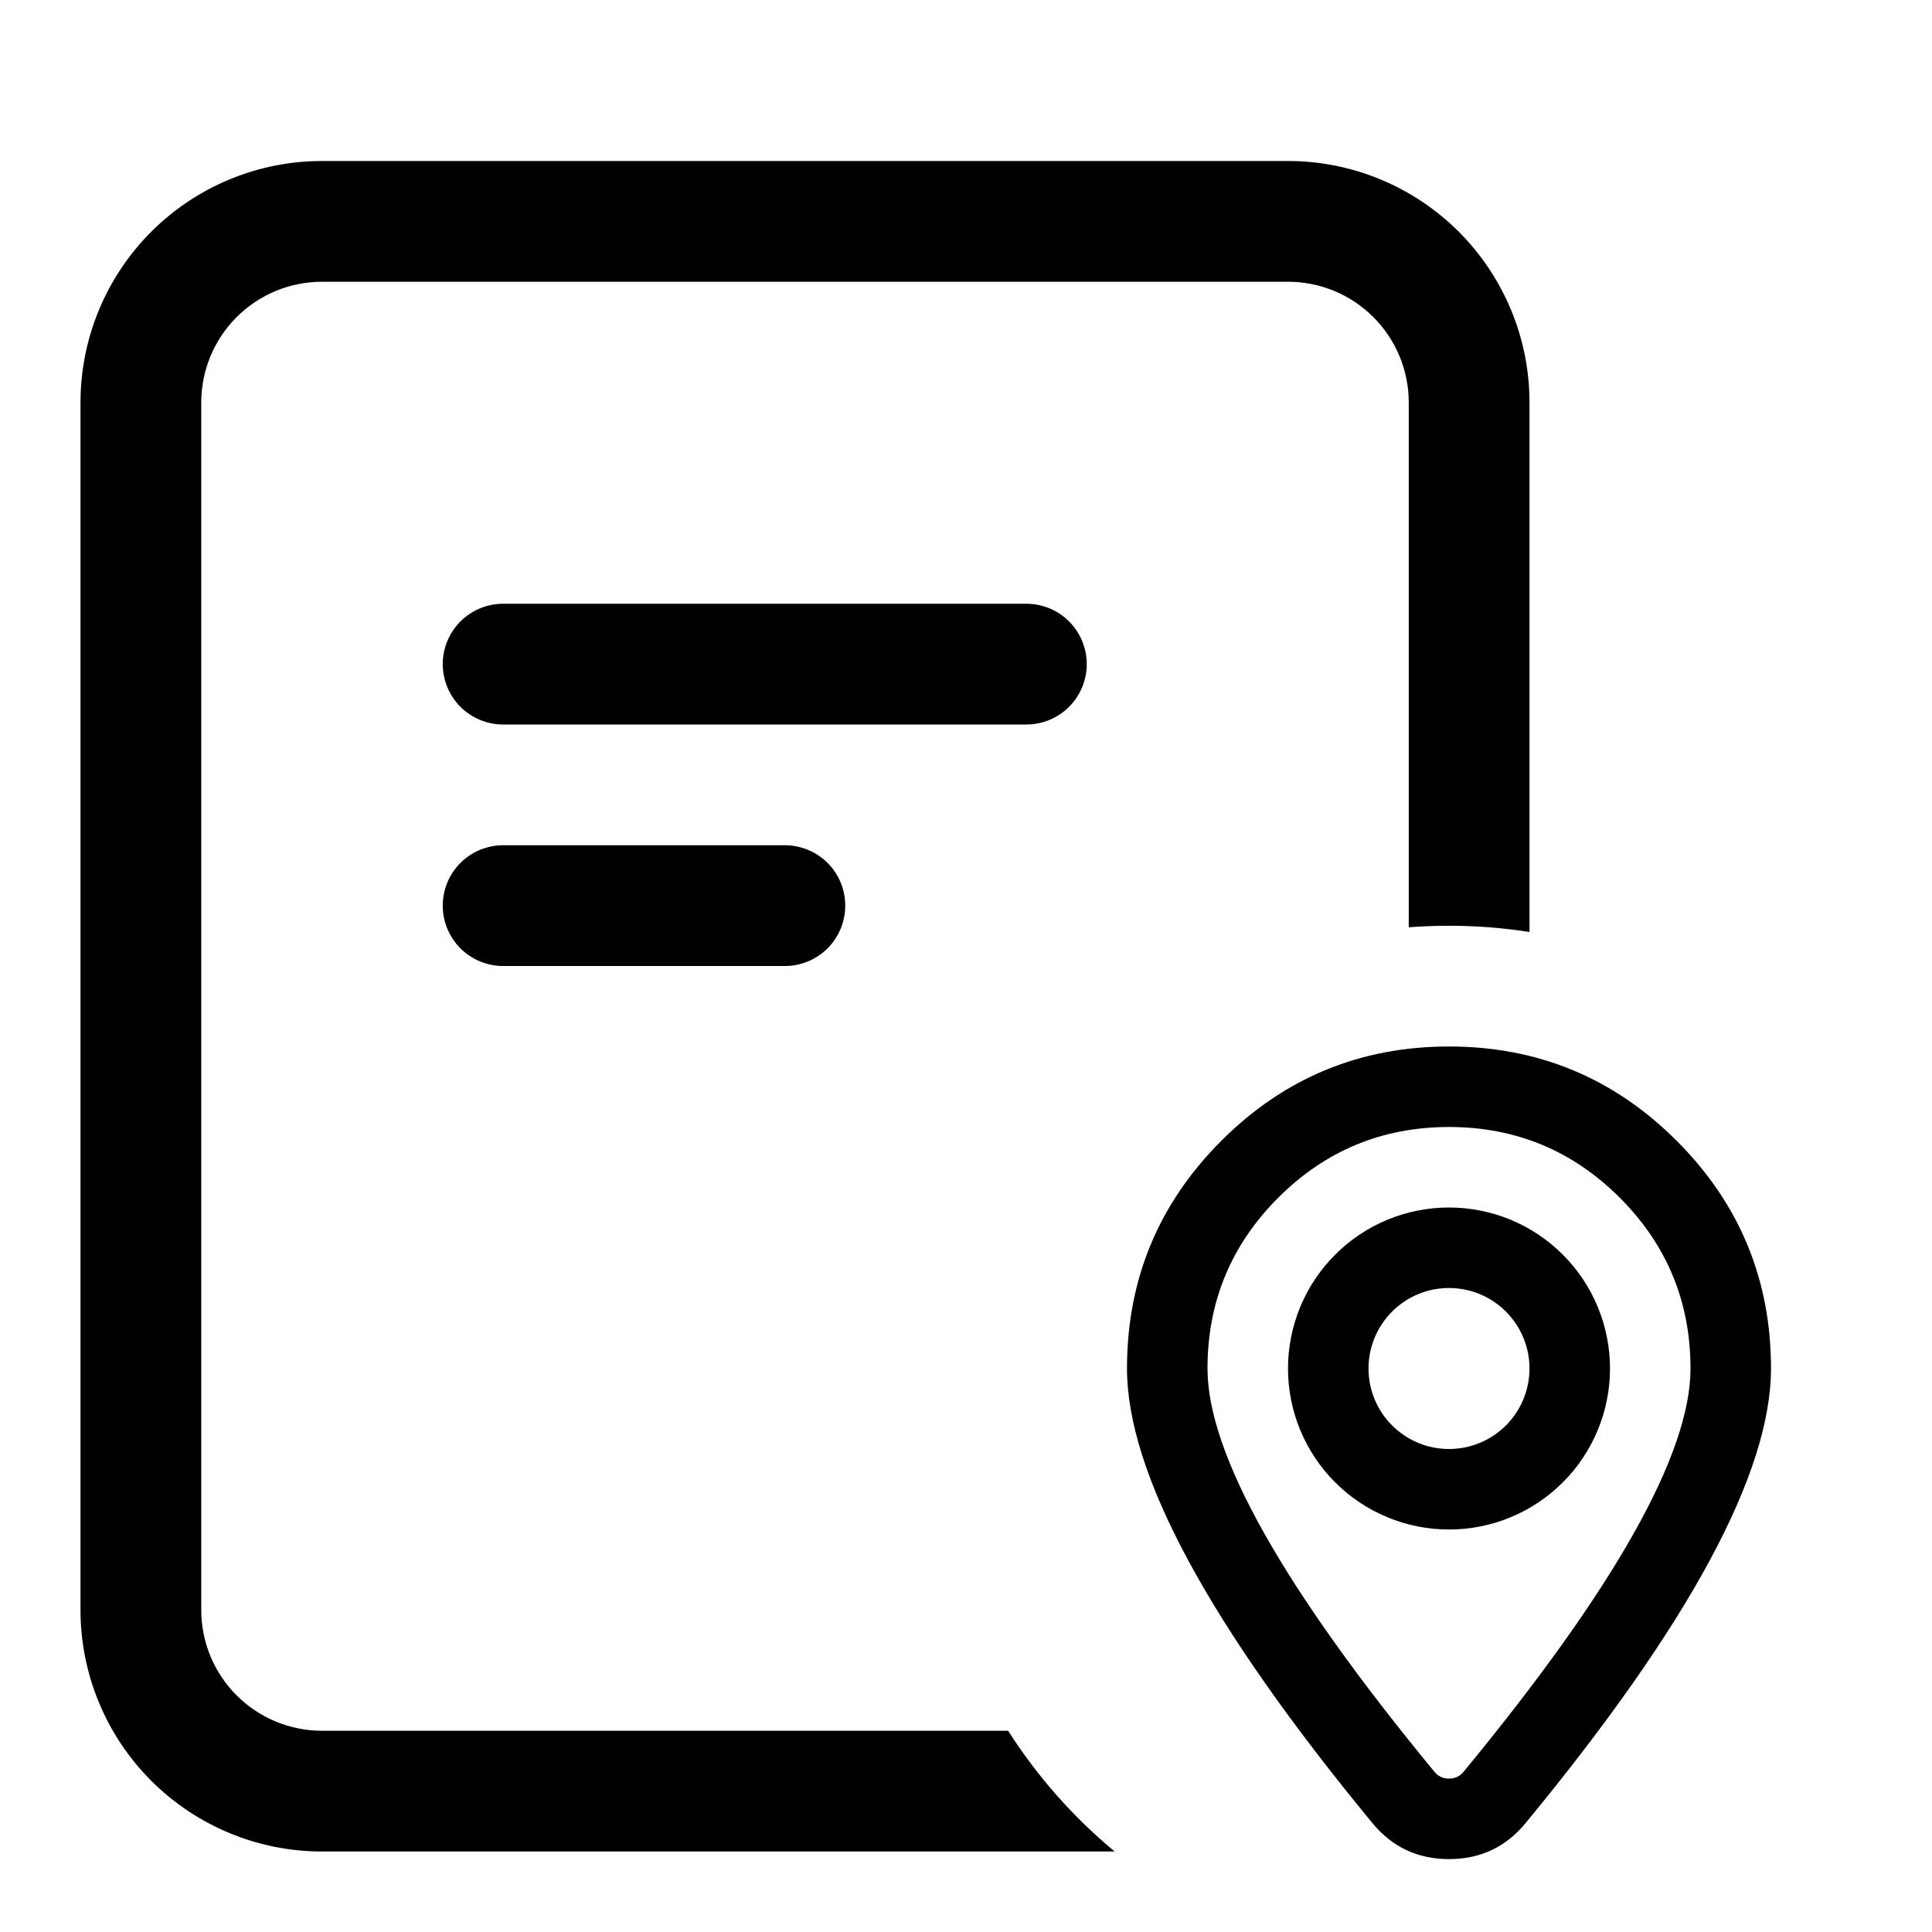<svg xmlns="http://www.w3.org/2000/svg" xmlns:xlink="http://www.w3.org/1999/xlink" fill="none" version="1.1" width="48" height="48" viewBox="0 0 48 48"><rect x="0" y="0" width="48" height="48" fill="#808080" stroke="none"/><defs><clipPath id="master_svg0_13_472"><rect x="0" y="0" width="48" height="48" rx="0"/></clipPath></defs><g clip-path="url(#master_svg0_13_472)"><rect x="0" y="0" width="48" height="48" rx="0" fill="#FFFFFF" fill-opacity="1"/><g><path d="M2,10L2,40Q2,40.147,2.007,40.294Q2.014,40.441,2.029,40.588Q2.043,40.735,2.065,40.88Q2.087,41.026,2.115,41.17Q2.144,41.315,2.18,41.458Q2.216,41.601,2.258,41.742Q2.301,41.883,2.351,42.021Q2.4,42.16,2.457,42.296Q2.513,42.432,2.576,42.565Q2.639,42.699,2.708,42.828Q2.778,42.958,2.854,43.085Q2.929,43.211,3.011,43.333Q3.093,43.456,3.181,43.574Q3.268,43.693,3.362,43.806Q3.455,43.92,3.554,44.029Q3.653,44.139,3.757,44.243Q3.862,44.347,3.971,44.446Q4.08,44.545,4.194,44.638Q4.308,44.731,4.426,44.819Q4.544,44.907,4.667,44.989Q4.789,45.071,4.915,45.146Q5.042,45.222,5.172,45.291Q5.302,45.361,5.435,45.424Q5.568,45.487,5.704,45.543Q5.84,45.6,5.979,45.649Q6.117,45.699,6.258,45.742Q6.399,45.784,6.542,45.82Q6.685,45.856,6.829,45.885Q6.974,45.913,7.12,45.935Q7.265,45.957,7.412,45.971Q7.558,45.986,7.706,45.993Q7.853,46,8,46L27.693,46Q26.136,44.706,25.046,43L8,43Q7.853,43,7.706,42.986Q7.559,42.971,7.415,42.942Q7.27,42.914,7.129,42.871Q6.988,42.828,6.852,42.772Q6.716,42.715,6.586,42.646Q6.456,42.576,6.333,42.494Q6.211,42.413,6.097,42.319Q5.983,42.225,5.879,42.121Q5.774,42.017,5.681,41.903Q5.587,41.789,5.506,41.667Q5.424,41.544,5.354,41.414Q5.285,41.284,5.228,41.148Q5.172,41.012,5.129,40.871Q5.086,40.73,5.058,40.585Q5.029,40.441,5.014,40.294Q5,40.147,5,40L5,10Q5,9.853,5.014,9.706Q5.029,9.559,5.058,9.415Q5.086,9.27,5.129,9.129Q5.172,8.988,5.228,8.852Q5.285,8.716,5.354,8.586Q5.424,8.456,5.506,8.333Q5.587,8.211,5.681,8.097Q5.774,7.983,5.879,7.879Q5.983,7.774,6.097,7.681Q6.211,7.587,6.333,7.506Q6.456,7.424,6.586,7.354Q6.716,7.285,6.852,7.228Q6.988,7.172,7.129,7.129Q7.27,7.086,7.415,7.058Q7.559,7.029,7.706,7.014Q7.853,7,8,7L32,7Q32.147,7,32.294,7.014Q32.441,7.029,32.585,7.058Q32.73,7.086,32.871,7.129Q33.012,7.172,33.148,7.228Q33.284,7.285,33.414,7.354Q33.544,7.424,33.667,7.506Q33.789,7.587,33.903,7.681Q34.017,7.774,34.121,7.879Q34.225,7.983,34.319,8.097Q34.413,8.211,34.494,8.333Q34.576,8.456,34.646,8.586Q34.715,8.716,34.772,8.852Q34.828,8.988,34.871,9.129Q34.914,9.27,34.942,9.415Q34.971,9.559,34.986,9.706Q35,9.853,35,10L35,23.038Q35.499,23,36,23Q37.006,23,38,23.155L38,10Q38,9.853,37.993,9.706Q37.986,9.558,37.971,9.412Q37.957,9.265,37.935,9.12Q37.913,8.974,37.885,8.829Q37.856,8.685,37.82,8.542Q37.784,8.399,37.742,8.258Q37.699,8.117,37.649,7.979Q37.6,7.84,37.543,7.704Q37.487,7.568,37.424,7.435Q37.361,7.302,37.291,7.172Q37.222,7.042,37.146,6.915Q37.071,6.789,36.989,6.667Q36.907,6.544,36.819,6.426Q36.731,6.308,36.638,6.194Q36.545,6.08,36.446,5.971Q36.347,5.862,36.243,5.757Q36.139,5.653,36.029,5.554Q35.92,5.455,35.806,5.362Q35.693,5.268,35.574,5.181Q35.456,5.093,35.333,5.011Q35.211,4.929,35.085,4.854Q34.958,4.778,34.828,4.708Q34.699,4.639,34.565,4.576Q34.432,4.513,34.296,4.457Q34.16,4.4,34.021,4.351Q33.883,4.301,33.742,4.258Q33.601,4.216,33.458,4.18Q33.315,4.144,33.171,4.115Q33.026,4.087,32.88,4.065Q32.735,4.043,32.588,4.029Q32.442,4.014,32.294,4.007Q32.147,4,32,4L8,4Q7.853,4,7.706,4.007Q7.558,4.014,7.412,4.029Q7.265,4.043,7.12,4.065Q6.974,4.087,6.829,4.115Q6.685,4.144,6.542,4.18Q6.399,4.216,6.258,4.258Q6.117,4.301,5.979,4.351Q5.84,4.4,5.704,4.457Q5.568,4.513,5.435,4.576Q5.302,4.639,5.172,4.708Q5.042,4.778,4.915,4.854Q4.789,4.929,4.667,5.011Q4.544,5.093,4.426,5.181Q4.308,5.268,4.194,5.362Q4.08,5.455,3.971,5.554Q3.862,5.653,3.757,5.757Q3.653,5.862,3.554,5.971Q3.455,6.08,3.362,6.194Q3.268,6.308,3.181,6.426Q3.093,6.544,3.011,6.667Q2.929,6.789,2.854,6.915Q2.778,7.042,2.708,7.172Q2.639,7.302,2.576,7.435Q2.513,7.568,2.457,7.704Q2.4,7.84,2.351,7.979Q2.301,8.117,2.258,8.258Q2.216,8.399,2.18,8.542Q2.144,8.685,2.115,8.829Q2.087,8.974,2.065,9.12Q2.043,9.265,2.029,9.412Q2.014,9.558,2.007,9.706Q2,9.853,2,10ZM12.5,15Q12.426,15,12.353,15.007Q12.28,15.014,12.207,15.029Q12.135,15.043,12.065,15.065Q11.994,15.086,11.926,15.114Q11.858,15.142,11.793,15.177Q11.728,15.212,11.667,15.253Q11.605,15.294,11.548,15.341Q11.491,15.387,11.439,15.439Q11.387,15.491,11.34,15.548Q11.294,15.605,11.253,15.667Q11.212,15.728,11.177,15.793Q11.142,15.858,11.114,15.926Q11.086,15.994,11.065,16.065Q11.043,16.135,11.029,16.207Q11.014,16.28,11.007,16.353Q11,16.426,11,16.5Q11,16.574,11.007,16.647Q11.014,16.72,11.029,16.793Q11.043,16.865,11.065,16.935Q11.086,17.006,11.114,17.074Q11.142,17.142,11.177,17.207Q11.212,17.272,11.253,17.333Q11.294,17.395,11.34,17.452Q11.387,17.509,11.439,17.561Q11.491,17.613,11.548,17.66Q11.605,17.706,11.667,17.747Q11.728,17.788,11.793,17.823Q11.858,17.858,11.926,17.886Q11.994,17.914,12.065,17.935Q12.135,17.957,12.207,17.971Q12.28,17.986,12.353,17.993Q12.426,18,12.5,18L25.5,18Q25.574,18,25.647,17.993Q25.72,17.986,25.793,17.971Q25.865,17.957,25.935,17.935Q26.006,17.914,26.074,17.886Q26.142,17.858,26.207,17.823Q26.272,17.788,26.333,17.747Q26.395,17.706,26.452,17.66Q26.509,17.613,26.561,17.561Q26.613,17.509,26.66,17.452Q26.706,17.395,26.747,17.333Q26.788,17.272,26.823,17.207Q26.858,17.142,26.886,17.074Q26.914,17.006,26.935,16.935Q26.957,16.865,26.971,16.793Q26.986,16.72,26.993,16.647Q27,16.574,27,16.5Q27,16.426,26.993,16.353Q26.986,16.28,26.971,16.207Q26.957,16.135,26.935,16.065Q26.914,15.994,26.886,15.926Q26.858,15.858,26.823,15.793Q26.788,15.728,26.747,15.667Q26.706,15.605,26.66,15.548Q26.613,15.491,26.561,15.439Q26.509,15.387,26.452,15.341Q26.395,15.294,26.333,15.253Q26.272,15.212,26.207,15.177Q26.142,15.142,26.074,15.114Q26.006,15.086,25.935,15.065Q25.865,15.043,25.793,15.029Q25.72,15.014,25.647,15.007Q25.574,15,25.5,15L12.5,15ZM12.5,21Q12.426,21,12.353,21.007Q12.28,21.014,12.207,21.029Q12.135,21.043,12.065,21.065Q11.994,21.086,11.926,21.114Q11.858,21.142,11.793,21.177Q11.728,21.212,11.667,21.253Q11.605,21.294,11.548,21.34Q11.491,21.387,11.439,21.439Q11.387,21.491,11.34,21.548Q11.294,21.605,11.253,21.667Q11.212,21.728,11.177,21.793Q11.142,21.858,11.114,21.926Q11.086,21.994,11.065,22.065Q11.043,22.135,11.029,22.207Q11.014,22.28,11.007,22.353Q11,22.426,11,22.5Q11,22.574,11.007,22.647Q11.014,22.72,11.029,22.793Q11.043,22.865,11.065,22.935Q11.086,23.006,11.114,23.074Q11.142,23.142,11.177,23.207Q11.212,23.272,11.253,23.333Q11.294,23.395,11.34,23.452Q11.387,23.509,11.439,23.561Q11.491,23.613,11.548,23.66Q11.605,23.706,11.667,23.747Q11.728,23.788,11.793,23.823Q11.858,23.858,11.926,23.886Q11.994,23.914,12.065,23.935Q12.135,23.957,12.207,23.971Q12.28,23.986,12.353,23.993Q12.426,24,12.5,24L19.5,24Q19.574,24,19.647,23.993Q19.72,23.986,19.793,23.971Q19.865,23.957,19.935,23.935Q20.006,23.914,20.074,23.886Q20.142,23.858,20.207,23.823Q20.272,23.788,20.333,23.747Q20.395,23.706,20.452,23.66Q20.509,23.613,20.561,23.561Q20.613,23.509,20.66,23.452Q20.706,23.395,20.747,23.333Q20.788,23.272,20.823,23.207Q20.858,23.142,20.886,23.074Q20.914,23.006,20.935,22.935Q20.957,22.865,20.971,22.793Q20.986,22.72,20.993,22.647Q21,22.574,21,22.5Q21,22.426,20.993,22.353Q20.986,22.28,20.971,22.207Q20.957,22.135,20.935,22.065Q20.914,21.994,20.886,21.926Q20.858,21.858,20.823,21.793Q20.788,21.728,20.747,21.667Q20.706,21.605,20.66,21.548Q20.613,21.491,20.561,21.439Q20.509,21.387,20.452,21.34Q20.395,21.294,20.333,21.253Q20.272,21.212,20.207,21.177Q20.142,21.142,20.074,21.114Q20.006,21.086,19.935,21.065Q19.865,21.043,19.793,21.029Q19.72,21.014,19.647,21.007Q19.574,21,19.5,21L12.5,21Z" fill-rule="evenodd" fill="#000000" fill-opacity="1"/></g><g><path d="M36,26Q39.314,26,41.657,28.343Q44,30.686,44,34Q44,37.899,37.903,45.294Q37.165,46.189,36,46.189Q34.835,46.189,34.097,45.294Q28,37.899,28,34Q28,30.686,30.343,28.343Q32.686,26,36,26ZM36,28Q33.515,28,31.757,29.757Q30,31.515,30,34Q30,37.181,35.64,44.022Q35.778,44.189,36,44.189Q36.222,44.189,36.36,44.022Q42,37.181,42,34Q42,31.515,40.243,29.757Q38.485,28,36,28ZM36,38Q36.197,38,36.392,37.981Q36.588,37.962,36.78,37.923Q36.973,37.885,37.161,37.828Q37.349,37.771,37.531,37.695Q37.712,37.62,37.886,37.528Q38.059,37.435,38.222,37.326Q38.386,37.217,38.538,37.092Q38.69,36.967,38.828,36.828Q38.967,36.69,39.092,36.538Q39.217,36.386,39.326,36.222Q39.435,36.059,39.528,35.886Q39.62,35.712,39.695,35.531Q39.771,35.349,39.828,35.161Q39.885,34.973,39.923,34.78Q39.962,34.588,39.981,34.392Q40,34.197,40,34Q40,33.803,39.981,33.608Q39.962,33.412,39.923,33.22Q39.885,33.027,39.828,32.839Q39.771,32.651,39.695,32.469Q39.62,32.288,39.528,32.114Q39.435,31.941,39.326,31.778Q39.217,31.614,39.092,31.462Q38.967,31.311,38.828,31.172Q38.69,31.033,38.538,30.908Q38.386,30.783,38.222,30.674Q38.059,30.565,37.886,30.472Q37.712,30.38,37.531,30.304Q37.349,30.229,37.161,30.172Q36.973,30.115,36.78,30.077Q36.588,30.039,36.392,30.019Q36.197,30,36,30Q35.803,30,35.608,30.019Q35.412,30.039,35.22,30.077Q35.027,30.115,34.839,30.172Q34.651,30.229,34.469,30.304Q34.288,30.38,34.114,30.472Q33.941,30.565,33.778,30.674Q33.614,30.783,33.462,30.908Q33.311,31.033,33.172,31.172Q33.033,31.311,32.908,31.462Q32.783,31.614,32.674,31.778Q32.565,31.941,32.472,32.114Q32.38,32.288,32.304,32.469Q32.229,32.651,32.172,32.839Q32.115,33.027,32.077,33.22Q32.039,33.412,32.019,33.608Q32,33.803,32,34Q32,34.197,32.019,34.392Q32.039,34.588,32.077,34.78Q32.115,34.973,32.172,35.161Q32.229,35.349,32.304,35.531Q32.38,35.712,32.472,35.886Q32.565,36.059,32.674,36.222Q32.783,36.386,32.908,36.538Q33.033,36.69,33.172,36.828Q33.311,36.967,33.462,37.092Q33.614,37.217,33.778,37.326Q33.941,37.435,34.114,37.528Q34.288,37.62,34.469,37.695Q34.651,37.771,34.839,37.828Q35.027,37.885,35.22,37.923Q35.412,37.962,35.608,37.981Q35.803,38,36,38ZM36,32Q36.098,32,36.196,32.01Q36.294,32.019,36.39,32.038Q36.487,32.058,36.581,32.086Q36.675,32.115,36.765,32.152Q36.856,32.19,36.943,32.236Q37.029,32.282,37.111,32.337Q37.193,32.392,37.269,32.454Q37.345,32.516,37.414,32.586Q37.484,32.655,37.546,32.731Q37.608,32.807,37.663,32.889Q37.718,32.971,37.764,33.057Q37.81,33.144,37.848,33.235Q37.885,33.325,37.914,33.419Q37.942,33.513,37.962,33.61Q37.981,33.706,37.99,33.804Q38,33.902,38,34Q38,34.098,37.99,34.196Q37.981,34.294,37.962,34.39Q37.942,34.487,37.914,34.581Q37.885,34.675,37.848,34.765Q37.81,34.856,37.764,34.943Q37.718,35.029,37.663,35.111Q37.608,35.193,37.546,35.269Q37.484,35.345,37.414,35.414Q37.345,35.484,37.269,35.546Q37.193,35.608,37.111,35.663Q37.029,35.718,36.943,35.764Q36.856,35.81,36.765,35.848Q36.675,35.885,36.581,35.914Q36.487,35.942,36.39,35.962Q36.294,35.981,36.196,35.99Q36.098,36,36,36Q35.902,36,35.804,35.99Q35.706,35.981,35.61,35.962Q35.513,35.942,35.419,35.914Q35.325,35.885,35.235,35.848Q35.144,35.81,35.057,35.764Q34.971,35.718,34.889,35.663Q34.807,35.608,34.731,35.546Q34.655,35.484,34.586,35.414Q34.516,35.345,34.454,35.269Q34.392,35.193,34.337,35.111Q34.282,35.029,34.236,34.943Q34.19,34.856,34.152,34.765Q34.115,34.675,34.086,34.581Q34.058,34.487,34.038,34.39Q34.019,34.294,34.01,34.196Q34,34.098,34,34Q34,33.902,34.01,33.804Q34.019,33.706,34.038,33.61Q34.058,33.513,34.086,33.419Q34.115,33.325,34.152,33.235Q34.19,33.144,34.236,33.057Q34.282,32.971,34.337,32.889Q34.392,32.807,34.454,32.731Q34.516,32.655,34.586,32.586Q34.655,32.516,34.731,32.454Q34.807,32.392,34.889,32.337Q34.971,32.282,35.057,32.236Q35.144,32.19,35.235,32.152Q35.325,32.115,35.419,32.086Q35.513,32.058,35.61,32.038Q35.706,32.019,35.804,32.01Q35.902,32,36,32Z" fill-rule="evenodd" fill="#000000" fill-opacity="1"/></g></g></svg>